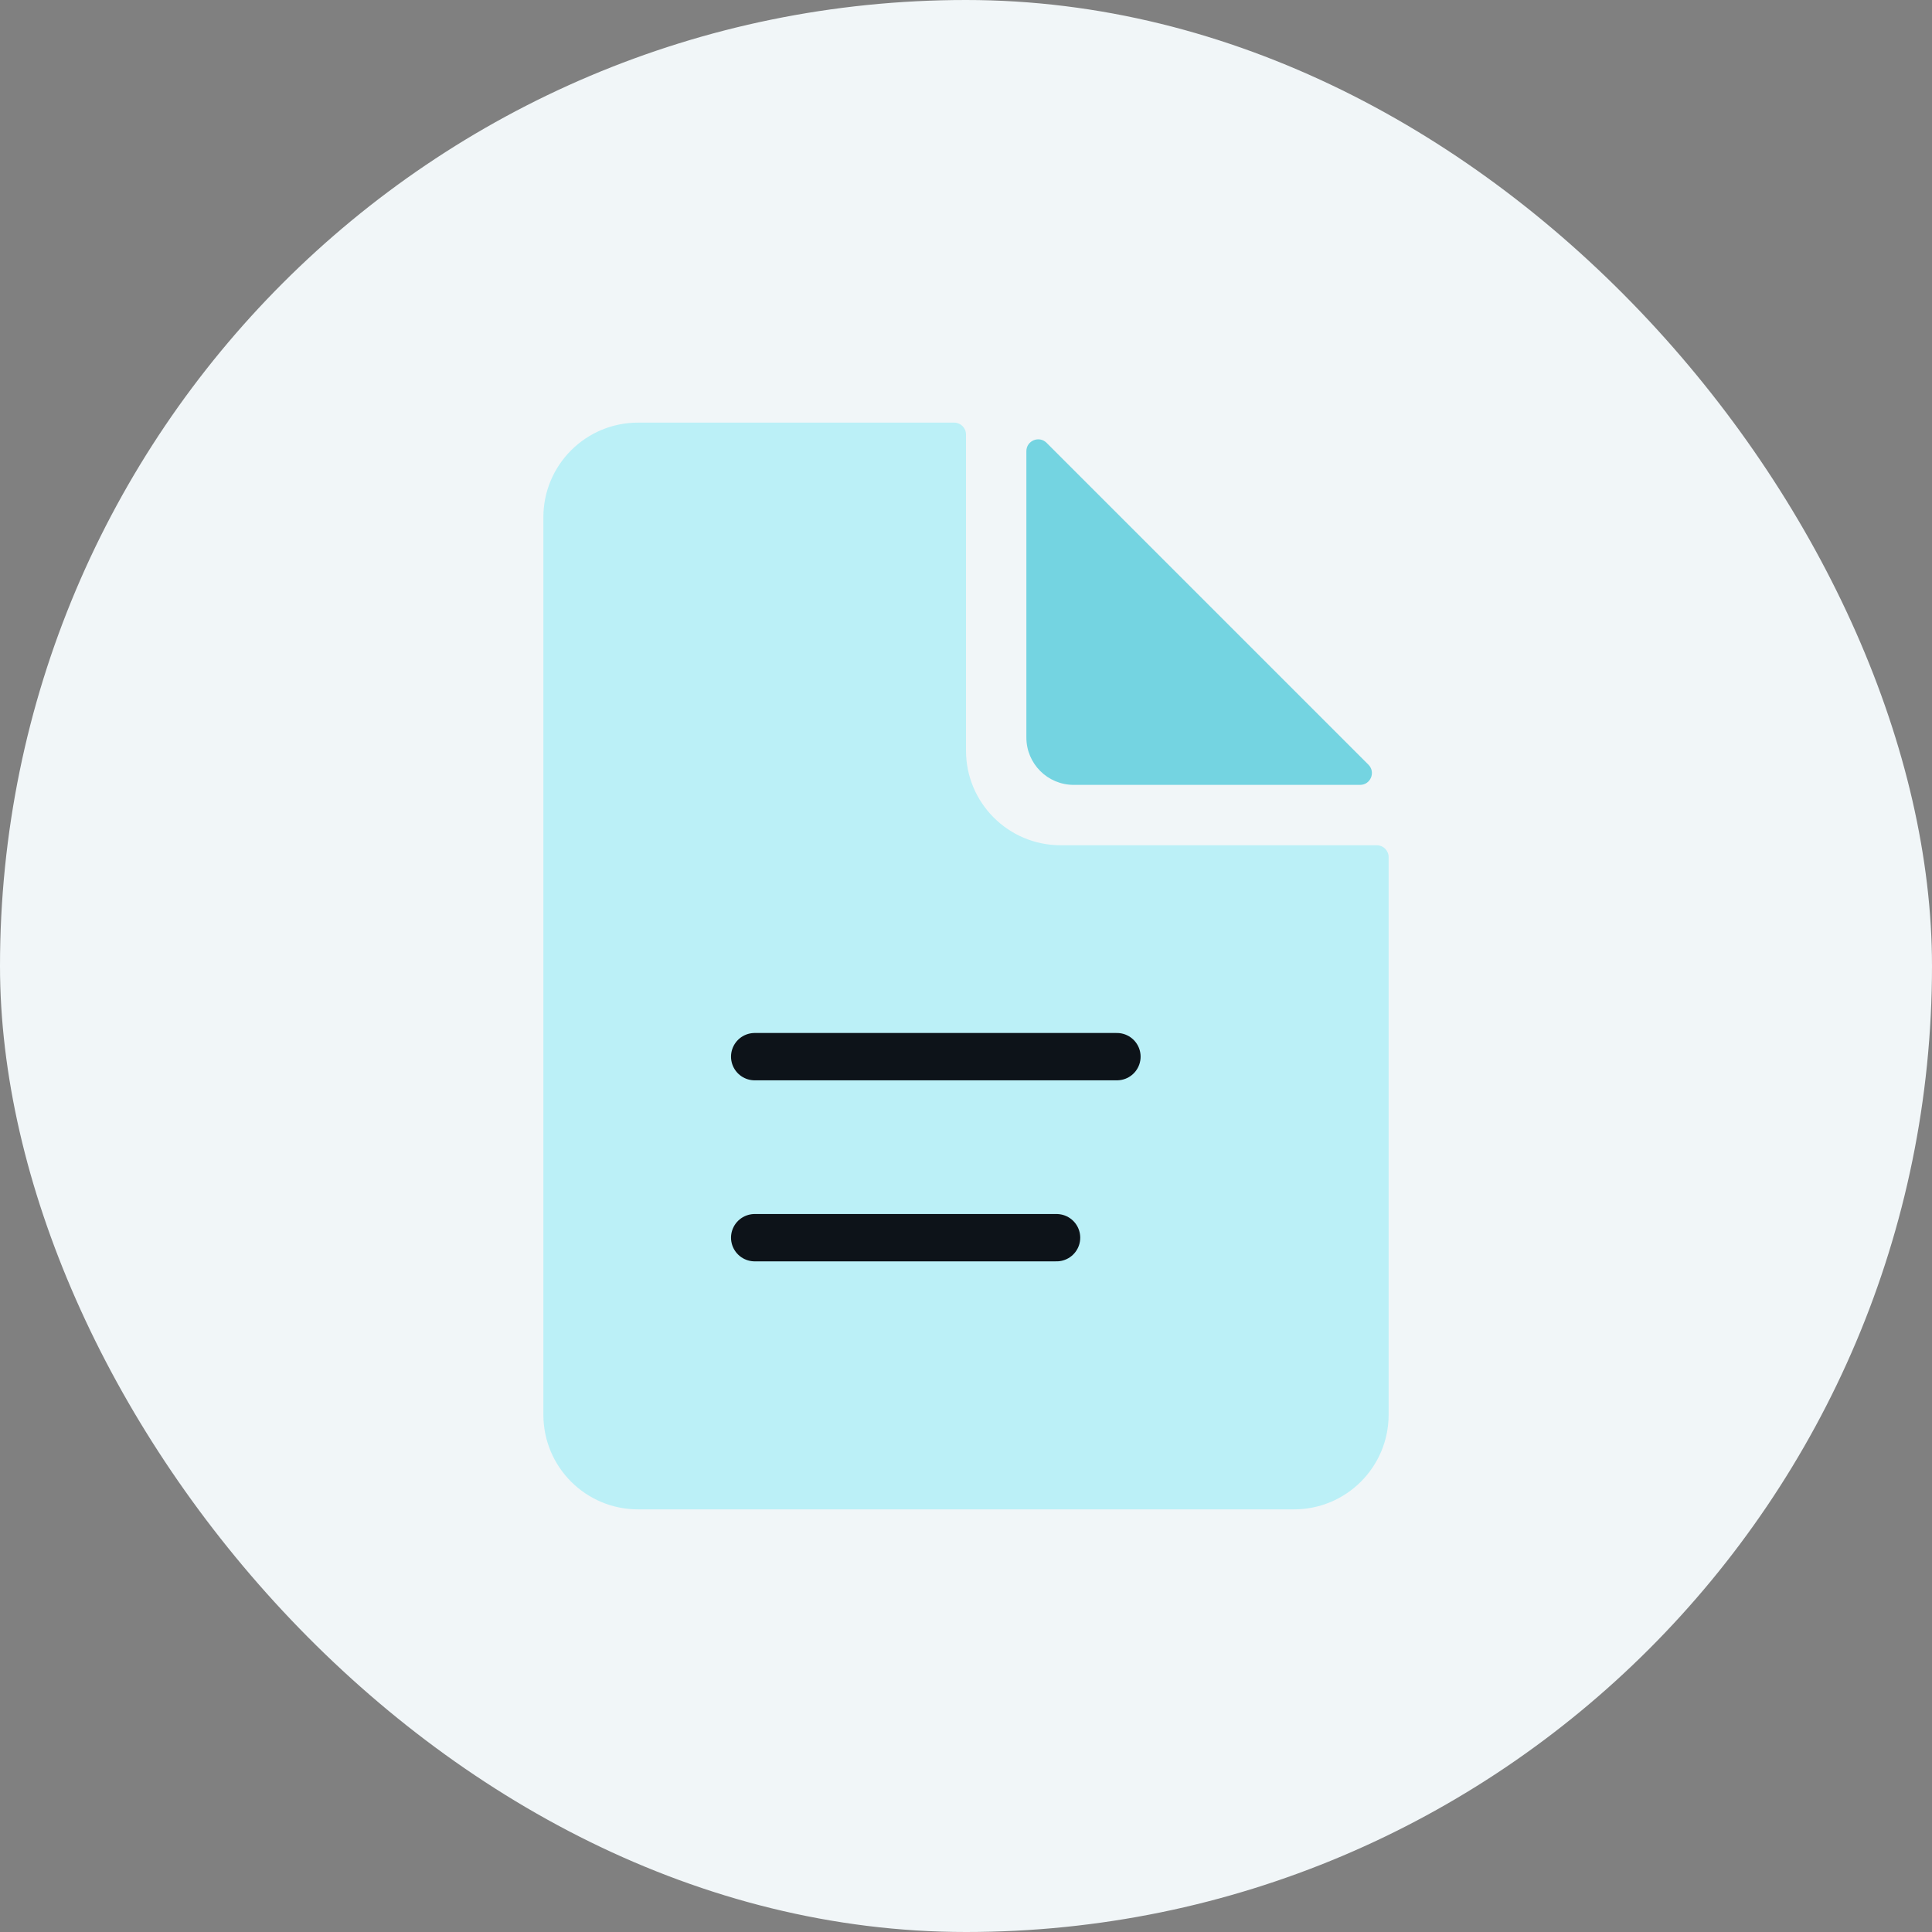 <svg width="40" height="40" viewBox="0 0 40 40" fill="none" xmlns="http://www.w3.org/2000/svg">
<rect x="0" y="0" width="40" height="40" fill="#808080" stroke="none"/>
<rect width="40" height="40" rx="20" fill="#F1F6F8"/>
<path d="M11.25 10.71C11.25 9.627 12.127 8.75 13.21 8.75H19.755C19.89 8.75 20 8.86 20 8.995V15.54C20 16.623 20.877 17.5 21.96 17.5H28.505C28.64 17.5 28.75 17.61 28.75 17.745V29.29C28.75 30.373 27.873 31.25 26.79 31.25H13.21C12.127 31.25 11.25 30.373 11.25 29.29V10.71Z" fill="#BBF0F7"/>
<path d="M21.25 15.27V9.341C21.25 9.123 21.514 9.014 21.668 9.168L28.332 15.832C28.486 15.986 28.377 16.25 28.159 16.25H22.23C21.689 16.25 21.25 15.811 21.25 15.27Z" fill="#74D4E1"/>
<path d="M15.625 21.877L23.125 21.877" stroke="#0D1319" stroke-width="0.98" stroke-linecap="round"/>
<path d="M15.625 25.625L21.875 25.625" stroke="#0D1319" stroke-width="0.98" stroke-linecap="round"/>
</svg>

